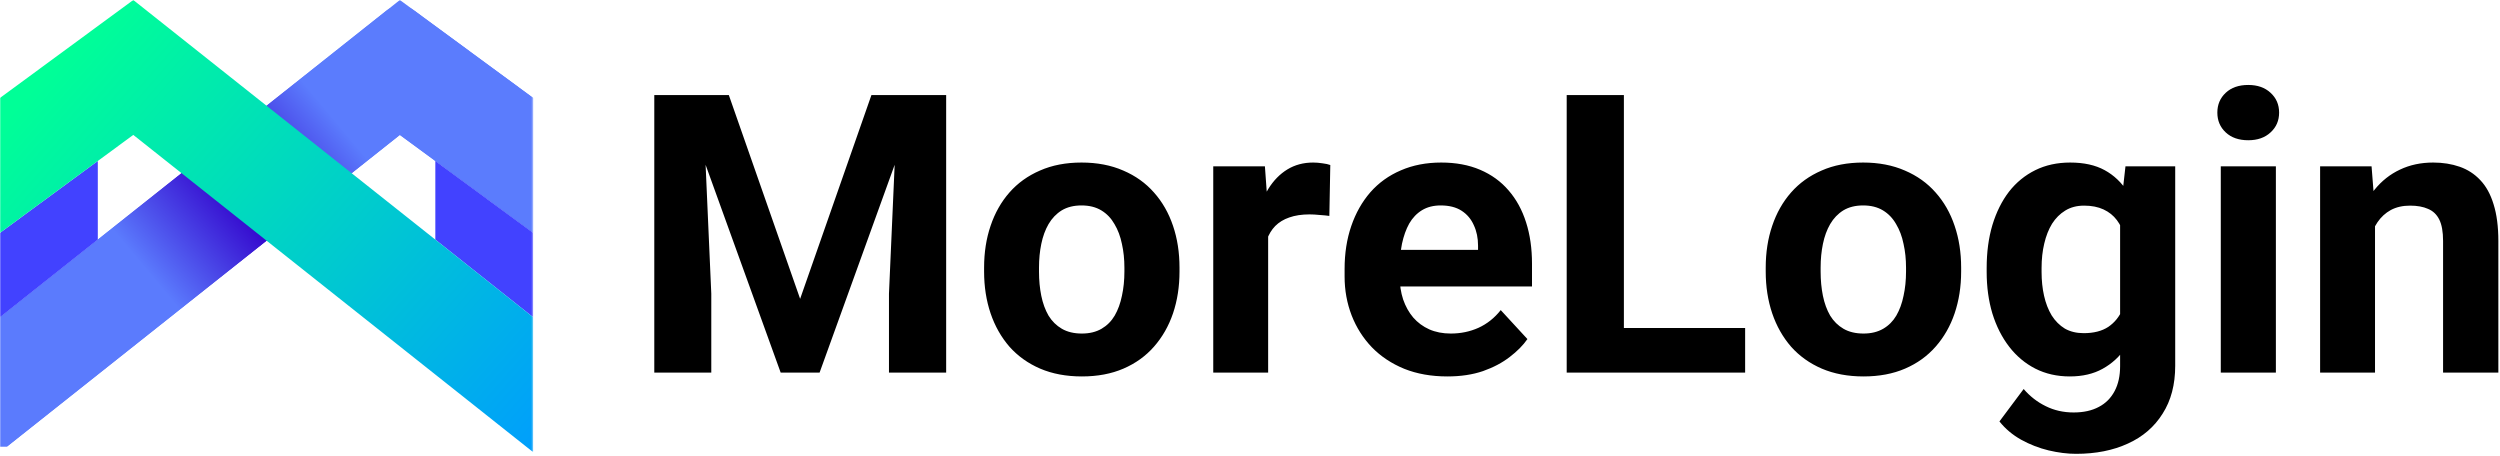 <svg width="1339" height="244" viewBox="0 0 1339 244" fill="none" xmlns="http://www.w3.org/2000/svg">
<mask id="mask0_2836_28" style="mask-type:luminance" maskUnits="userSpaceOnUse" x="0" y="0" width="286" height="243">
<path d="M285.548 0H0V242.164H285.548V0Z" fill="white"/>
</mask>
<g mask="url(#mask0_2836_28)">
<path d="M221.795 5.607C217.288 2.296 211.121 2.41 206.741 5.887L142.774 56.643L97.234 92.759L52.389 128.339L0 169.906V178.728V239.114H3.826L142.774 128.9L188.315 92.759L214.161 72.255L233.159 86.209L285.548 124.702V59.397V52.446L221.795 5.607Z" fill="url(#paint0_linear_2836_28)"/>
<path d="M214.161 0L142.774 56.645L97.234 92.759L52.389 128.34L0 169.907V178.73V239.115H3.826L142.774 128.901L188.315 92.759L214.161 72.257L233.159 86.211L285.548 124.703V59.398V52.447L214.161 0Z" fill="url(#paint1_linear_2836_28)"/>
<path d="M233.16 128.342L285.55 169.91V124.706L233.16 86.212V128.342Z" fill="#4242FF"/>
<path d="M52.389 86.212L0 124.705V169.909L52.389 128.342V86.212Z" fill="#4242FF"/>
<path d="M233.159 128.34L188.315 92.759L142.774 56.645L71.387 0L0 52.447V59.398V124.703L52.389 86.211L71.387 72.257L97.234 92.759L142.774 128.901L281.695 239.115L285.548 242.164V239.115V178.73V169.907L233.159 128.34Z" fill="url(#paint2_linear_2836_28)"/>
</g>
<path d="M364.426 50.914H390.361L428.548 160.064L466.738 50.914H492.672L438.965 199.576H418.133L364.426 50.914ZM350.437 50.914H376.271L380.967 157.306V199.576H350.437V50.914ZM480.829 50.914H506.763V199.576H476.131V157.306L480.829 50.914ZM527.082 145.462V143.319C527.082 135.218 528.24 127.765 530.555 120.958C532.868 114.082 536.237 108.127 540.662 103.09C545.088 98.052 550.532 94.138 557.001 91.348C563.467 88.489 570.887 87.059 579.259 87.059C587.631 87.059 595.085 88.489 601.621 91.348C608.155 94.138 613.636 98.052 618.059 103.09C622.551 108.127 625.956 114.082 628.27 120.958C630.585 127.765 631.743 135.218 631.743 143.319V145.462C631.743 153.495 630.585 160.949 628.27 167.824C625.956 174.629 622.551 180.585 618.059 185.691C613.636 190.728 608.189 194.642 601.723 197.432C595.255 200.224 587.836 201.619 579.463 201.619C571.091 201.619 563.637 200.224 557.101 197.432C550.635 194.642 545.156 190.728 540.662 185.691C536.237 180.585 532.868 174.629 530.555 167.824C528.24 160.949 527.082 153.495 527.082 145.462ZM556.489 143.319V145.462C556.489 150.091 556.898 154.413 557.714 158.429C558.531 162.445 559.825 165.984 561.594 169.047C563.433 172.043 565.815 174.391 568.741 176.093C571.669 177.795 575.242 178.645 579.463 178.645C583.547 178.645 587.053 177.795 589.98 176.093C592.907 174.391 595.255 172.043 597.025 169.047C598.796 165.984 600.088 162.445 600.906 158.429C601.791 154.413 602.233 150.091 602.233 145.462V143.319C602.233 138.826 601.791 134.605 600.906 130.658C600.088 126.642 598.761 123.101 596.923 120.038C595.154 116.907 592.806 114.457 589.878 112.688C586.951 110.918 583.411 110.033 579.259 110.033C575.107 110.033 571.567 110.918 568.639 112.688C565.781 114.457 563.433 116.907 561.594 120.038C559.825 123.101 558.531 126.642 557.714 130.658C556.898 134.605 556.489 138.826 556.489 143.319ZM679.221 113.198V199.576H649.816V89.102H677.486L679.221 113.198ZM712.508 88.387L711.998 115.647C710.568 115.444 708.832 115.274 706.791 115.137C704.816 114.932 703.013 114.832 701.378 114.832C697.227 114.832 693.619 115.376 690.555 116.465C687.56 117.487 685.042 119.017 682.999 121.06C681.026 123.101 679.528 125.587 678.508 128.513C677.555 131.441 677.01 134.775 676.873 138.519L670.951 136.682C670.951 129.535 671.666 122.966 673.095 116.975C674.525 110.918 676.602 105.642 679.323 101.15C682.116 96.657 685.519 93.186 689.535 90.735C693.551 88.284 698.145 87.059 703.319 87.059C704.953 87.059 706.621 87.196 708.322 87.468C710.025 87.672 711.418 87.979 712.508 88.387ZM775.202 201.619C766.625 201.619 758.933 200.258 752.126 197.535C745.32 194.744 739.532 190.898 734.768 185.997C730.071 181.096 726.463 175.413 723.945 168.946C721.427 162.412 720.167 155.468 720.167 148.116V144.032C720.167 135.66 721.358 128.003 723.74 121.06C726.123 114.117 729.526 108.092 733.951 102.988C738.444 97.882 743.889 93.968 750.288 91.245C756.687 88.456 763.902 87.059 771.934 87.059C779.763 87.059 786.706 88.352 792.765 90.939C798.824 93.525 803.893 97.201 807.979 101.966C812.13 106.732 815.261 112.449 817.373 119.12C819.482 125.722 820.539 133.074 820.539 141.174V153.427H732.725V133.822H791.641V131.576C791.641 127.492 790.893 123.851 789.395 120.651C787.965 117.384 785.787 114.797 782.859 112.891C779.933 110.986 776.189 110.033 771.628 110.033C767.748 110.033 764.414 110.885 761.622 112.585C758.831 114.287 756.551 116.669 754.78 119.732C753.079 122.796 751.786 126.403 750.901 130.554C750.084 134.64 749.676 139.133 749.676 144.032V148.116C749.676 152.542 750.288 156.626 751.514 160.37C752.807 164.113 754.61 167.346 756.925 170.069C759.308 172.791 762.166 174.903 765.502 176.399C768.905 177.897 772.751 178.645 777.04 178.645C782.351 178.645 787.285 177.625 791.846 175.583C796.476 173.473 800.457 170.307 803.793 166.088L818.087 181.606C815.773 184.942 812.607 188.142 808.591 191.205C804.643 194.267 799.878 196.787 794.296 198.76C788.715 200.666 782.351 201.619 775.202 201.619ZM934.694 175.684V199.576H859.85V175.684H934.694ZM869.753 50.914V199.576H839.121V50.914H869.753ZM945.72 145.462V143.319C945.72 135.218 946.877 127.765 949.193 120.958C951.506 114.082 954.876 108.127 959.302 103.09C963.726 98.052 969.172 94.138 975.638 91.348C982.105 88.489 989.526 87.059 997.898 87.059C1006.27 87.059 1013.72 88.489 1020.26 91.348C1026.79 94.138 1032.28 98.052 1036.7 103.09C1041.19 108.127 1044.6 114.082 1046.9 120.958C1049.22 127.765 1050.39 135.218 1050.39 143.319V145.462C1050.39 153.495 1049.22 160.949 1046.9 167.824C1044.6 174.629 1041.19 180.585 1036.7 185.691C1032.28 190.728 1026.83 194.642 1020.36 197.432C1013.9 200.224 1006.47 201.619 998.101 201.619C989.729 201.619 982.275 200.224 975.739 197.432C969.274 194.642 963.794 190.728 959.302 185.691C954.876 180.585 951.506 174.629 949.193 167.824C946.877 160.949 945.72 153.495 945.72 145.462ZM975.128 143.319V145.462C975.128 150.091 975.536 154.413 976.353 158.429C977.169 162.445 978.464 165.984 980.234 169.047C982.072 172.043 984.453 174.391 987.381 176.093C990.307 177.795 993.882 178.645 998.101 178.645C1002.19 178.645 1005.69 177.795 1008.62 176.093C1011.55 174.391 1013.9 172.043 1015.66 169.047C1017.43 165.984 1018.73 162.445 1019.54 158.429C1020.43 154.413 1020.87 150.091 1020.87 145.462V143.319C1020.87 138.826 1020.43 134.605 1019.54 130.658C1018.73 126.642 1017.4 123.101 1015.56 120.038C1013.79 116.907 1011.44 114.457 1008.52 112.688C1005.59 110.918 1002.05 110.033 997.898 110.033C993.745 110.033 990.205 110.918 987.278 112.688C984.42 114.457 982.072 116.907 980.234 120.038C978.464 123.101 977.169 126.642 976.353 130.658C975.536 134.605 975.128 138.826 975.128 143.319ZM1138.4 89.102H1165.04V195.902C1165.04 205.975 1162.8 214.519 1158.31 221.529C1153.89 228.609 1147.69 233.952 1139.73 237.559C1131.76 241.235 1122.5 243.073 1111.95 243.073C1107.32 243.073 1102.42 242.46 1097.25 241.235C1092.14 240.01 1087.24 238.104 1082.54 235.518C1077.92 232.93 1074.03 229.662 1070.9 225.716L1083.87 208.357C1087.28 212.306 1091.22 215.368 1095.71 217.546C1100.21 219.793 1105.18 220.916 1110.63 220.916C1115.93 220.916 1120.42 219.929 1124.1 217.956C1127.78 216.05 1130.6 213.224 1132.58 209.481C1134.55 205.805 1135.53 201.346 1135.53 196.105V114.627L1138.4 89.102ZM1064.06 145.667V143.522C1064.06 135.082 1065.08 127.425 1067.12 120.55C1069.23 113.606 1072.2 107.65 1076.01 102.681C1079.88 97.712 1084.59 93.866 1090.1 91.143C1095.61 88.421 1101.84 87.059 1108.79 87.059C1116.14 87.059 1122.3 88.421 1127.26 91.143C1132.24 93.866 1136.32 97.746 1139.52 102.783C1142.72 107.752 1145.21 113.641 1146.98 120.448C1148.81 127.187 1150.24 134.572 1151.26 142.604V147.3C1150.24 154.992 1148.71 162.139 1146.67 168.741C1144.63 175.344 1141.94 181.13 1138.6 186.099C1135.27 191 1131.11 194.812 1126.14 197.535C1121.25 200.258 1115.39 201.619 1108.58 201.619C1101.77 201.619 1095.61 200.224 1090.1 197.432C1084.65 194.642 1080 190.728 1076.11 185.691C1072.23 180.653 1069.23 174.733 1067.12 167.926C1065.08 161.119 1064.06 153.698 1064.06 145.667ZM1093.47 143.522V145.667C1093.47 150.227 1093.91 154.482 1094.8 158.429C1095.68 162.377 1097.04 165.883 1098.88 168.946C1100.78 171.942 1103.14 174.289 1105.92 175.991C1108.79 177.625 1112.15 178.442 1116.04 178.442C1121.41 178.442 1125.8 177.319 1129.21 175.073C1132.61 172.758 1135.16 169.592 1136.86 165.576C1138.57 161.56 1139.55 156.933 1139.83 151.69V138.315C1139.69 134.027 1139.11 130.181 1138.09 126.777C1137.07 123.306 1135.64 120.345 1133.8 117.895C1131.96 115.444 1129.58 113.538 1126.66 112.176C1123.73 110.816 1120.26 110.135 1116.24 110.135C1112.36 110.135 1108.99 111.02 1106.13 112.789C1103.34 114.492 1100.99 116.84 1099.08 119.835C1097.25 122.829 1095.85 126.369 1094.9 130.453C1093.94 134.469 1093.47 138.826 1093.47 143.522ZM1218.96 89.102V199.576H1189.45V89.102H1218.96ZM1187.61 60.309C1187.61 56.02 1189.11 52.481 1192.11 49.69C1195.1 46.9 1199.11 45.504 1204.15 45.504C1209.13 45.504 1213.1 46.9 1216.1 49.69C1219.17 52.481 1220.69 56.02 1220.69 60.309C1220.69 64.597 1219.17 68.138 1216.1 70.927C1213.1 73.718 1209.13 75.113 1204.15 75.113C1199.11 75.113 1195.1 73.718 1192.11 70.927C1189.11 68.138 1187.61 64.597 1187.61 60.309ZM1272.06 112.688V199.576H1242.65V89.102H1270.21L1272.06 112.688ZM1267.76 140.459H1259.8C1259.8 132.291 1260.86 124.94 1262.97 118.405C1265.07 111.801 1268.04 106.187 1271.85 101.558C1275.66 96.862 1280.19 93.288 1285.44 90.837C1290.74 88.319 1296.66 87.059 1303.19 87.059C1308.37 87.059 1313.1 87.808 1317.39 89.305C1321.68 90.803 1325.36 93.186 1328.42 96.454C1331.55 99.72 1333.93 104.043 1335.56 109.42C1337.26 114.797 1338.12 121.366 1338.12 129.126V199.576H1308.51V129.025C1308.51 124.122 1307.83 120.311 1306.47 117.588C1305.11 114.866 1303.1 112.959 1300.44 111.87C1297.86 110.713 1294.65 110.135 1290.84 110.135C1286.9 110.135 1283.46 110.918 1280.53 112.483C1277.67 114.049 1275.29 116.227 1273.39 119.017C1271.54 121.741 1270.15 124.94 1269.19 128.616C1268.25 132.291 1267.76 136.24 1267.76 140.459Z" fill="black"/>
<defs>
<linearGradient id="paint0_linear_2836_28" x1="252.851" y1="26.73" x2="0.194" y2="238.145" gradientUnits="userSpaceOnUse">
<stop stop-color="#5B7CFD"/>
<stop offset="0.244" stop-color="#5B7CFD"/>
<stop offset="0.439" stop-color="#3200CA"/>
<stop offset="0.636" stop-color="#5B7BFD"/>
<stop offset="1" stop-color="#5B7BFD"/>
</linearGradient>
<linearGradient id="paint1_linear_2836_28" x1="252.851" y1="26.732" x2="0.194" y2="238.145" gradientUnits="userSpaceOnUse">
<stop stop-color="#5B7CFD"/>
<stop offset="0.244" stop-color="#5B7CFD"/>
<stop offset="0.439" stop-color="#3200CA"/>
<stop offset="0.636" stop-color="#5B7BFD"/>
<stop offset="1" stop-color="#5B7BFD"/>
</linearGradient>
<linearGradient id="paint2_linear_2836_28" x1="36.122" y1="25.395" x2="286.096" y2="243.49" gradientUnits="userSpaceOnUse">
<stop stop-color="#00FF97"/>
<stop offset="1" stop-color="#009EFD"/>
</linearGradient>
</defs>
</svg>
